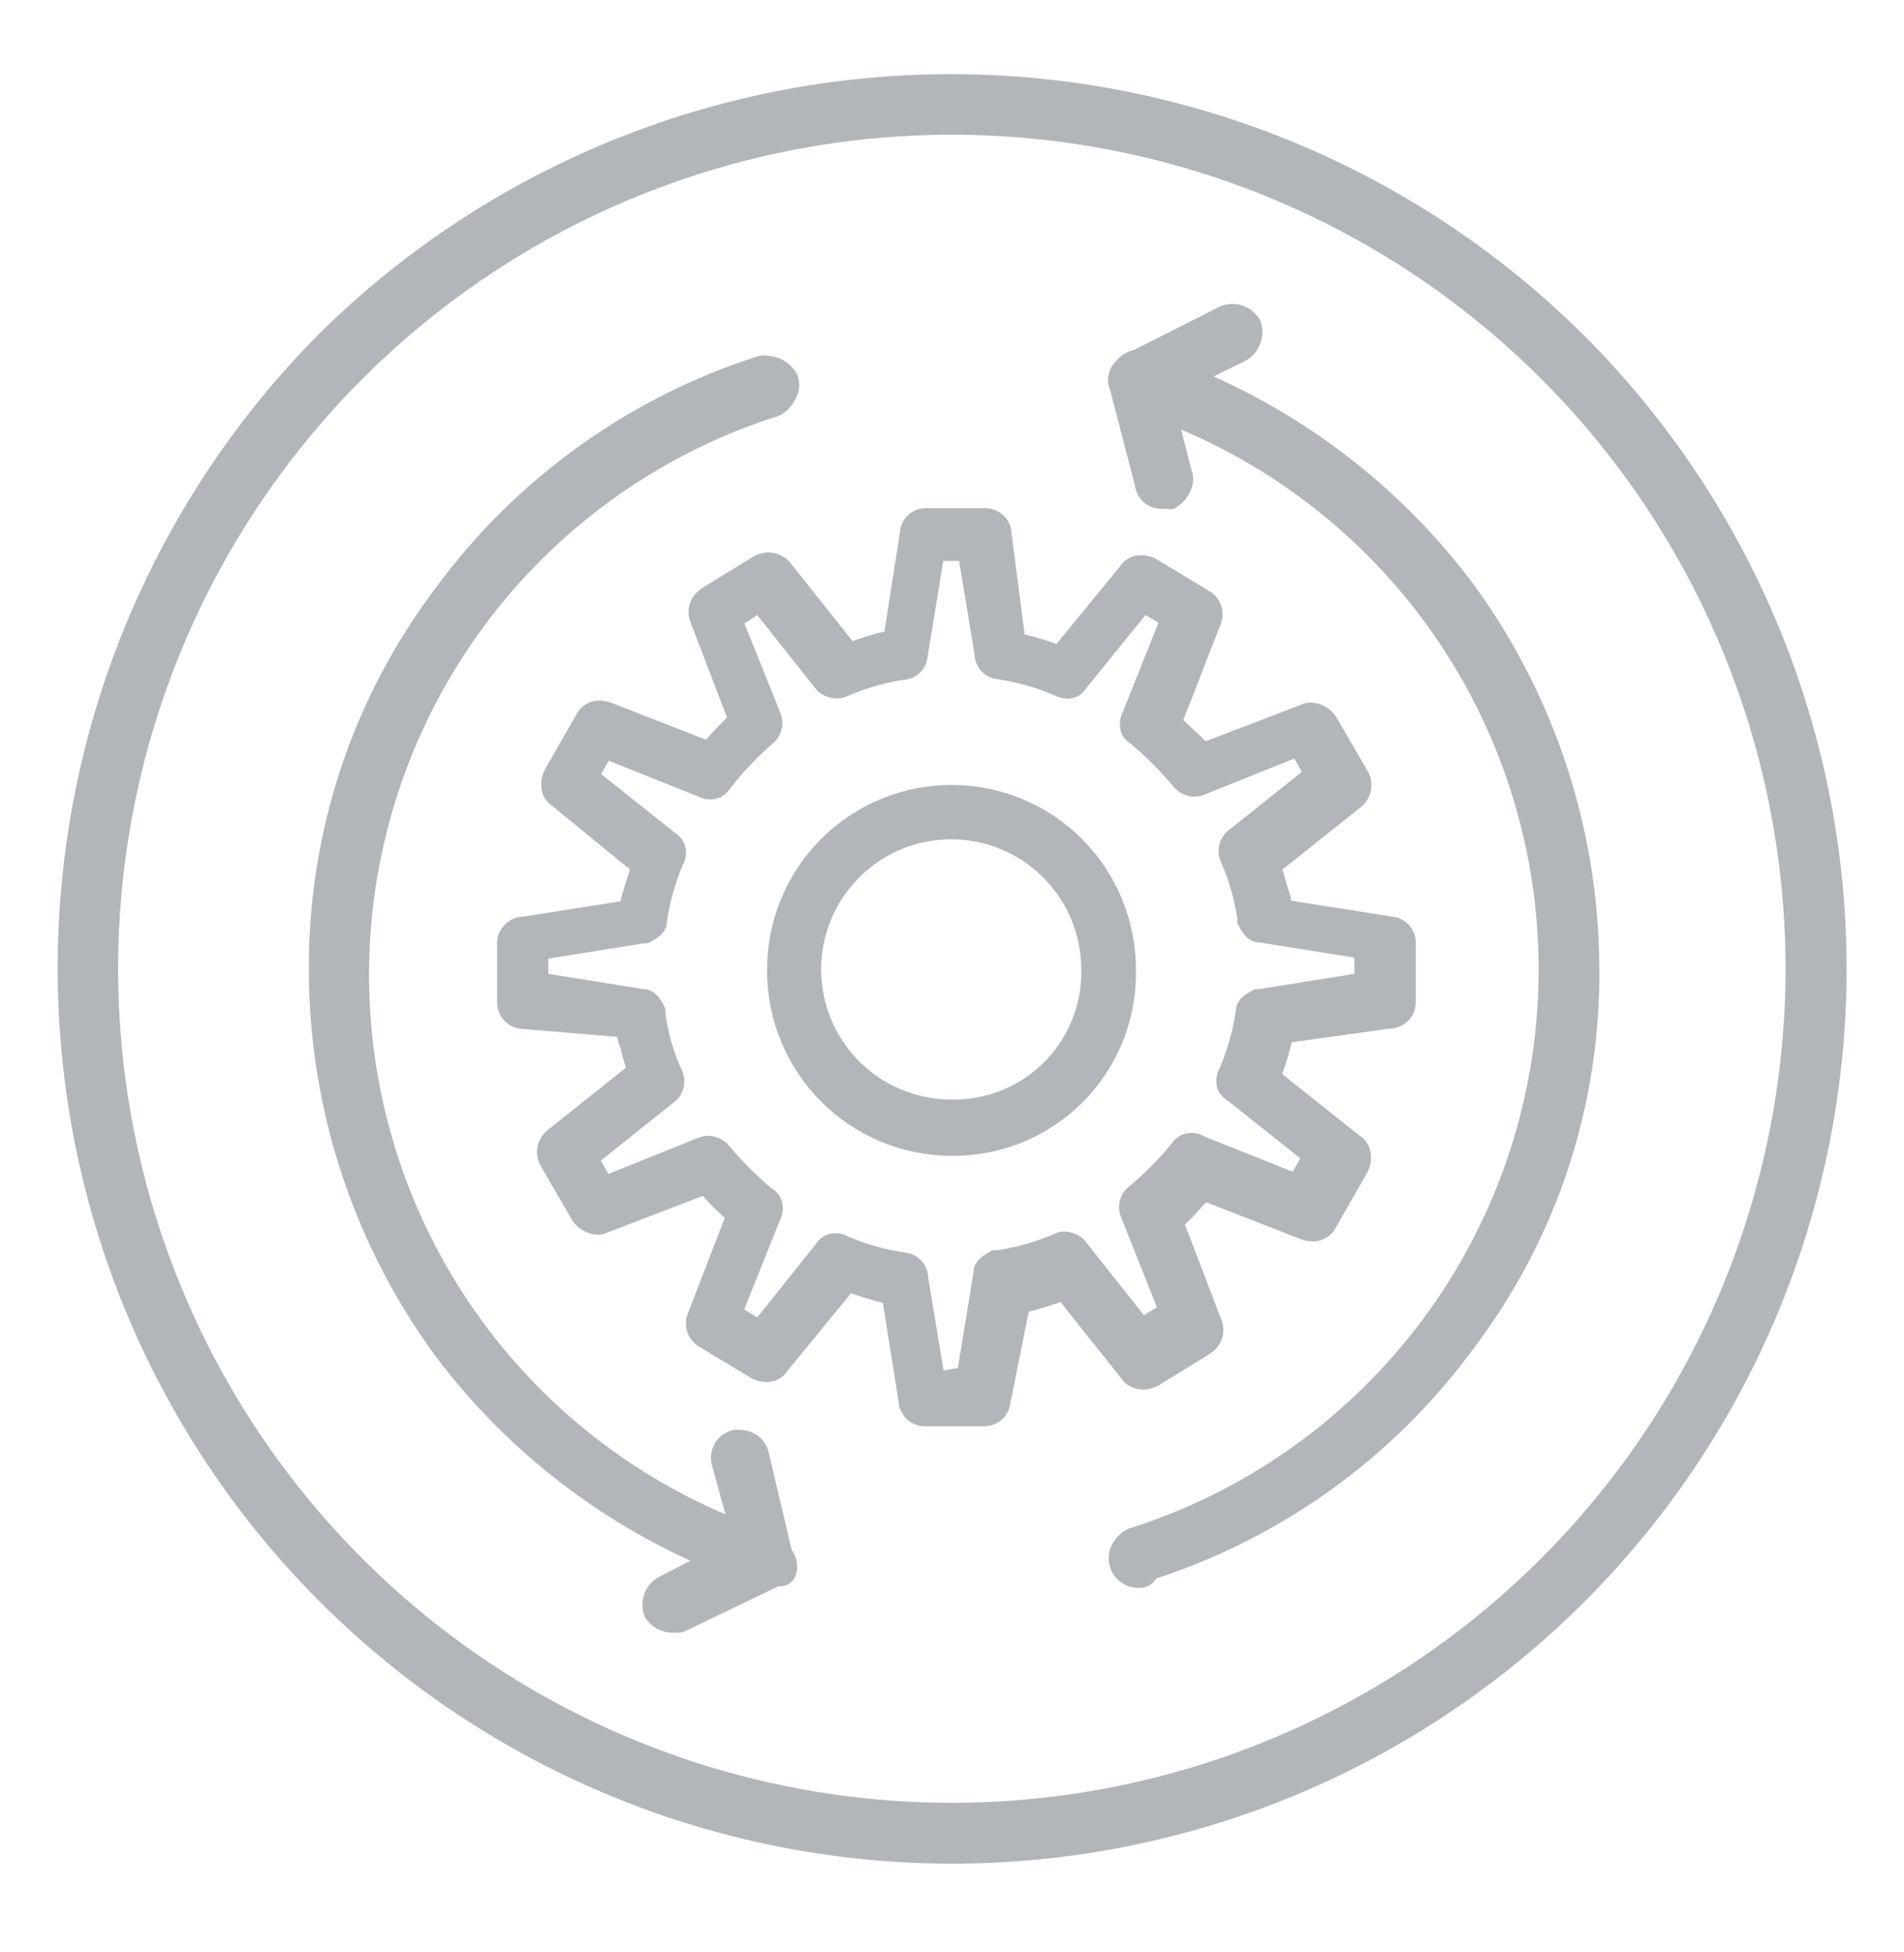 <svg width="40" height="41" viewBox="0 0 40 41" fill="none" xmlns="http://www.w3.org/2000/svg">
<path d="M23.864 20.358C23.864 19.33 23.456 18.345 22.73 17.618C22.003 16.891 21.017 16.483 19.99 16.483C18.962 16.483 17.977 16.891 17.25 17.618C16.524 18.345 16.115 19.33 16.115 20.358C16.111 20.87 16.208 21.377 16.401 21.852C16.593 22.326 16.878 22.757 17.238 23.121C17.598 23.485 18.027 23.774 18.499 23.972C18.971 24.169 19.478 24.271 19.99 24.272C20.504 24.278 21.013 24.18 21.488 23.985C21.963 23.789 22.395 23.5 22.756 23.135C23.117 22.77 23.402 22.336 23.592 21.859C23.782 21.382 23.875 20.871 23.864 20.358ZM19.99 23.09C19.449 23.091 18.92 22.932 18.47 22.633C18.02 22.333 17.669 21.907 17.461 21.408C17.253 20.909 17.198 20.359 17.303 19.829C17.407 19.298 17.667 18.811 18.049 18.428C18.431 18.045 18.918 17.784 19.448 17.678C19.978 17.573 20.528 17.626 21.027 17.833C21.527 18.039 21.954 18.39 22.254 18.839C22.555 19.288 22.715 19.817 22.715 20.358C22.724 20.718 22.659 21.076 22.525 21.411C22.391 21.746 22.19 22.05 21.936 22.305C21.681 22.561 21.377 22.762 21.043 22.897C20.709 23.031 20.35 23.097 19.99 23.09Z" fill="#B2B6BB"/>
<path d="M24.018 29.182C24.125 29.178 24.23 29.151 24.325 29.102L25.414 28.434C25.437 28.422 25.457 28.406 25.474 28.387C25.574 28.311 25.646 28.205 25.68 28.084C25.714 27.964 25.707 27.836 25.661 27.719L24.893 25.715C25.015 25.601 25.131 25.481 25.24 25.354L25.34 25.247L27.345 26.029C27.418 26.055 27.494 26.068 27.572 26.069C27.673 26.072 27.774 26.045 27.861 25.993C27.949 25.941 28.02 25.866 28.066 25.775L28.734 24.606C28.809 24.454 28.823 24.28 28.774 24.119C28.739 24.011 28.669 23.919 28.574 23.858L26.937 22.555C27.016 22.337 27.083 22.114 27.137 21.887L29.202 21.6C29.344 21.597 29.48 21.539 29.581 21.438C29.681 21.337 29.739 21.201 29.743 21.059V19.79C29.742 19.654 29.691 19.524 29.599 19.424C29.508 19.325 29.383 19.262 29.248 19.249L27.124 18.915C27.124 18.808 27.064 18.701 27.037 18.594L26.944 18.26L28.62 16.924C28.718 16.833 28.783 16.712 28.804 16.58C28.824 16.448 28.8 16.312 28.734 16.196L28.066 15.047C28.054 15.024 28.038 15.004 28.019 14.987C27.959 14.917 27.886 14.86 27.803 14.82C27.72 14.779 27.63 14.757 27.538 14.753C27.467 14.752 27.396 14.768 27.331 14.8L25.327 15.568C25.214 15.448 25.087 15.334 24.966 15.221L24.86 15.12L25.641 13.116C25.694 12.987 25.698 12.842 25.651 12.71C25.604 12.578 25.51 12.468 25.387 12.402L24.278 11.733C24.185 11.686 24.082 11.661 23.978 11.66C23.889 11.657 23.801 11.676 23.723 11.717C23.644 11.758 23.578 11.819 23.53 11.894L22.194 13.524C21.976 13.443 21.753 13.377 21.526 13.323L21.252 11.213C21.249 11.07 21.191 10.934 21.09 10.834C20.989 10.733 20.854 10.675 20.711 10.671H19.442C19.307 10.672 19.178 10.724 19.079 10.815C18.98 10.907 18.919 11.032 18.908 11.166L18.58 13.263C18.353 13.315 18.13 13.382 17.912 13.464L16.576 11.787C16.464 11.671 16.31 11.604 16.149 11.6C16.041 11.602 15.936 11.629 15.841 11.68L14.752 12.348L14.692 12.395C14.593 12.471 14.52 12.577 14.487 12.697C14.453 12.818 14.46 12.946 14.505 13.063L15.274 15.067C15.16 15.181 15.04 15.301 14.933 15.421L14.833 15.534L12.829 14.753C12.756 14.727 12.679 14.714 12.601 14.713C12.5 14.71 12.399 14.737 12.312 14.789C12.225 14.841 12.154 14.916 12.107 15.007L11.439 16.176C11.365 16.327 11.35 16.502 11.399 16.663C11.434 16.771 11.505 16.863 11.6 16.924L13.236 18.26C13.158 18.479 13.091 18.702 13.036 18.928L10.992 19.249C10.847 19.252 10.71 19.311 10.608 19.413C10.506 19.515 10.447 19.652 10.444 19.796V21.066C10.447 21.205 10.502 21.338 10.599 21.438C10.695 21.538 10.826 21.598 10.965 21.607L12.969 21.774C12.969 21.867 13.022 21.954 13.042 22.041C13.062 22.128 13.109 22.302 13.149 22.422L11.473 23.758C11.374 23.849 11.31 23.97 11.289 24.102C11.269 24.234 11.293 24.369 11.359 24.486L12.027 25.635L12.074 25.695C12.133 25.765 12.207 25.822 12.29 25.862C12.373 25.902 12.463 25.925 12.555 25.929C12.627 25.93 12.697 25.914 12.762 25.882L14.766 25.114C14.909 25.277 15.063 25.431 15.227 25.575L14.452 27.579C14.401 27.704 14.396 27.844 14.439 27.973C14.482 28.101 14.569 28.21 14.686 28.28L15.795 28.948C15.89 28.997 15.995 29.022 16.102 29.022C16.189 29.025 16.276 29.005 16.354 28.964C16.431 28.923 16.496 28.862 16.543 28.788L17.879 27.158C18.099 27.231 18.306 27.305 18.547 27.358L18.874 29.409C18.878 29.552 18.936 29.687 19.036 29.788C19.137 29.889 19.273 29.947 19.415 29.95H20.691C20.824 29.949 20.951 29.9 21.05 29.811C21.148 29.723 21.211 29.601 21.226 29.469L21.613 27.545C21.84 27.492 22.047 27.419 22.281 27.345L23.617 29.022C23.726 29.124 23.869 29.181 24.018 29.182ZM19.823 28.781L19.502 26.844C19.501 26.709 19.45 26.578 19.359 26.479C19.267 26.379 19.142 26.316 19.008 26.303C18.601 26.243 18.203 26.131 17.825 25.969C17.739 25.923 17.643 25.898 17.545 25.895C17.463 25.896 17.382 25.918 17.311 25.959C17.239 26 17.18 26.059 17.137 26.129L15.908 27.666L15.634 27.499L16.376 25.648C16.412 25.583 16.435 25.511 16.443 25.436C16.451 25.361 16.444 25.286 16.423 25.214C16.387 25.107 16.314 25.016 16.215 24.96C15.878 24.677 15.567 24.364 15.287 24.025C15.179 23.917 15.033 23.855 14.88 23.851C14.803 23.85 14.728 23.866 14.659 23.898L12.782 24.653L12.622 24.372L14.198 23.116C14.288 23.033 14.348 22.923 14.369 22.802C14.389 22.681 14.369 22.557 14.312 22.448C14.142 22.073 14.03 21.675 13.978 21.266C13.983 21.237 13.983 21.208 13.978 21.179C13.904 21.032 13.777 20.772 13.523 20.772L11.519 20.451V20.131L13.523 19.81H13.61C13.751 19.736 14.018 19.603 14.011 19.342C14.073 18.936 14.185 18.539 14.345 18.16C14.41 18.049 14.43 17.918 14.4 17.793C14.37 17.669 14.293 17.561 14.185 17.492L12.628 16.256L12.789 15.975L14.646 16.717C14.732 16.763 14.828 16.788 14.926 16.79C15.008 16.79 15.088 16.768 15.159 16.729C15.23 16.689 15.29 16.632 15.334 16.563C15.61 16.208 15.921 15.881 16.262 15.588C16.346 15.509 16.403 15.407 16.426 15.294C16.448 15.182 16.436 15.065 16.389 14.96L15.641 13.096L15.908 12.916L17.164 14.499C17.276 14.606 17.424 14.666 17.578 14.666C17.654 14.666 17.729 14.65 17.799 14.619C18.169 14.459 18.557 14.345 18.954 14.279C19.089 14.277 19.218 14.226 19.317 14.135C19.416 14.043 19.477 13.918 19.489 13.784L19.816 11.78H20.15L20.471 13.724C20.472 13.86 20.523 13.99 20.614 14.09C20.705 14.19 20.83 14.252 20.965 14.265C21.37 14.325 21.765 14.437 22.141 14.599C22.228 14.644 22.324 14.669 22.421 14.673C22.504 14.674 22.585 14.653 22.657 14.612C22.729 14.571 22.788 14.511 22.829 14.439L24.065 12.916L24.338 13.076L23.597 14.933C23.561 14.999 23.538 15.071 23.53 15.146C23.522 15.22 23.529 15.296 23.55 15.367C23.585 15.475 23.659 15.566 23.757 15.621C24.095 15.904 24.405 16.217 24.686 16.557C24.794 16.665 24.94 16.727 25.093 16.73C25.169 16.731 25.245 16.715 25.314 16.683L27.191 15.929L27.351 16.209L25.775 17.465C25.691 17.544 25.634 17.646 25.611 17.759C25.589 17.871 25.601 17.988 25.648 18.093C25.816 18.477 25.932 18.881 25.995 19.295C25.989 19.324 25.989 19.354 25.995 19.382C26.062 19.523 26.196 19.79 26.449 19.79L28.453 20.11V20.451L26.449 20.772H26.363C26.222 20.845 25.955 20.979 25.962 21.239C25.899 21.646 25.787 22.043 25.628 22.422C25.59 22.487 25.566 22.559 25.557 22.633C25.548 22.708 25.554 22.784 25.574 22.856C25.614 22.963 25.69 23.052 25.788 23.11L27.318 24.326L27.157 24.606L25.3 23.865C25.215 23.816 25.118 23.79 25.02 23.791C24.938 23.792 24.858 23.813 24.787 23.853C24.716 23.892 24.656 23.949 24.612 24.018C24.334 24.357 24.023 24.668 23.684 24.947C23.6 25.026 23.543 25.128 23.52 25.241C23.498 25.353 23.511 25.47 23.557 25.575L24.305 27.452L24.031 27.619L22.775 26.036C22.664 25.928 22.516 25.866 22.361 25.862C22.285 25.861 22.209 25.88 22.141 25.916C21.759 26.08 21.357 26.195 20.945 26.256H20.852C20.711 26.33 20.444 26.463 20.451 26.724L20.123 28.728L19.823 28.781Z" fill="#B2B6BB"/>
<path d="M30.905 12.201C29.491 10.338 27.63 8.86 25.495 7.906L26.163 7.578C26.309 7.499 26.422 7.368 26.477 7.211C26.536 7.056 26.536 6.885 26.477 6.73C26.419 6.625 26.334 6.537 26.23 6.476C26.127 6.414 26.009 6.382 25.889 6.383C25.794 6.383 25.701 6.404 25.615 6.443L23.818 7.351C23.67 7.385 23.538 7.467 23.444 7.585C23.364 7.664 23.31 7.764 23.289 7.874C23.267 7.983 23.279 8.097 23.324 8.2L23.845 10.204C23.865 10.345 23.938 10.474 24.05 10.564C24.162 10.653 24.303 10.696 24.446 10.685H24.513C24.561 10.698 24.611 10.698 24.66 10.685C24.835 10.593 24.969 10.438 25.034 10.251C25.077 10.13 25.077 9.997 25.034 9.876L24.813 9.021C27.134 10.004 29.098 11.675 30.439 13.81C31.779 15.944 32.433 18.439 32.31 20.956C32.188 23.474 31.296 25.893 29.754 27.887C28.213 29.882 26.096 31.355 23.691 32.108C23.517 32.201 23.383 32.356 23.317 32.542C23.288 32.636 23.282 32.735 23.3 32.832C23.317 32.929 23.357 33.02 23.416 33.098C23.476 33.176 23.553 33.239 23.641 33.282C23.729 33.325 23.827 33.346 23.925 33.344C23.997 33.348 24.069 33.333 24.133 33.298C24.197 33.264 24.25 33.213 24.285 33.15C26.943 32.283 29.265 30.609 30.926 28.36C32.699 26.043 33.64 23.195 33.598 20.277C33.579 17.368 32.636 14.54 30.905 12.201Z" fill="#B2B6BB"/>
<path d="M16.156 30.531C16.131 30.393 16.059 30.267 15.951 30.175C15.844 30.084 15.709 30.033 15.568 30.03C15.515 30.021 15.46 30.021 15.407 30.03C15.326 30.048 15.248 30.082 15.181 30.131C15.113 30.181 15.057 30.244 15.015 30.316C14.974 30.389 14.948 30.469 14.939 30.552C14.931 30.635 14.94 30.719 14.966 30.799L15.24 31.801C12.924 30.814 10.966 29.142 9.63 27.008C8.294 24.875 7.644 22.383 7.768 19.868C7.891 17.354 8.783 14.938 10.322 12.946C11.861 10.954 13.974 9.482 16.376 8.727C16.55 8.634 16.684 8.479 16.75 8.293C16.804 8.158 16.804 8.007 16.75 7.872C16.691 7.757 16.602 7.659 16.493 7.589C16.384 7.519 16.258 7.478 16.129 7.472C16.069 7.46 16.008 7.46 15.948 7.472C13.23 8.336 10.854 10.038 9.161 12.335C7.401 14.659 6.461 17.502 6.489 20.418C6.502 23.325 7.438 26.153 9.161 28.494C10.558 30.345 12.395 31.817 14.506 32.776L13.838 33.117C13.693 33.197 13.584 33.329 13.531 33.486C13.478 33.642 13.485 33.813 13.55 33.965C13.569 33.997 13.591 34.026 13.617 34.052C13.679 34.124 13.756 34.183 13.842 34.223C13.929 34.263 14.023 34.285 14.118 34.286H14.252C14.303 34.285 14.353 34.274 14.399 34.252L16.356 33.31H16.396C16.466 33.31 16.535 33.288 16.592 33.248C16.65 33.207 16.693 33.15 16.717 33.083C16.746 32.993 16.754 32.896 16.738 32.802C16.723 32.708 16.686 32.619 16.63 32.542L16.156 30.531Z" fill="#B2B6BB"/>
<path d="M33.277 7.044C29.741 3.53 24.958 1.557 19.973 1.557C14.988 1.557 10.205 3.53 6.67 7.044C3.17 10.586 1.209 15.365 1.212 20.344C1.212 23.435 1.974 26.479 3.431 29.205C4.889 31.931 6.996 34.255 9.567 35.972C12.137 37.689 15.092 38.745 18.168 39.047C21.244 39.349 24.348 38.887 27.203 37.703C30.058 36.518 32.577 34.648 34.536 32.257C36.496 29.867 37.835 27.029 38.436 23.997C39.037 20.965 38.88 17.831 37.98 14.874C37.08 11.917 35.465 9.228 33.277 7.044ZM19.997 37.859C16.532 37.859 13.146 36.832 10.265 34.908C7.385 32.983 5.14 30.248 3.814 27.047C2.489 23.846 2.142 20.325 2.818 16.927C3.494 13.53 5.162 10.409 7.611 7.959C10.061 5.509 13.182 3.841 16.579 3.165C19.977 2.49 23.499 2.837 26.699 4.162C29.9 5.488 32.635 7.733 34.56 10.613C36.484 13.494 37.512 16.88 37.512 20.344C37.508 24.988 35.662 29.442 32.378 32.725C29.094 36.01 24.641 37.856 19.997 37.859Z" fill="#B2B6BB"/>
</svg>
